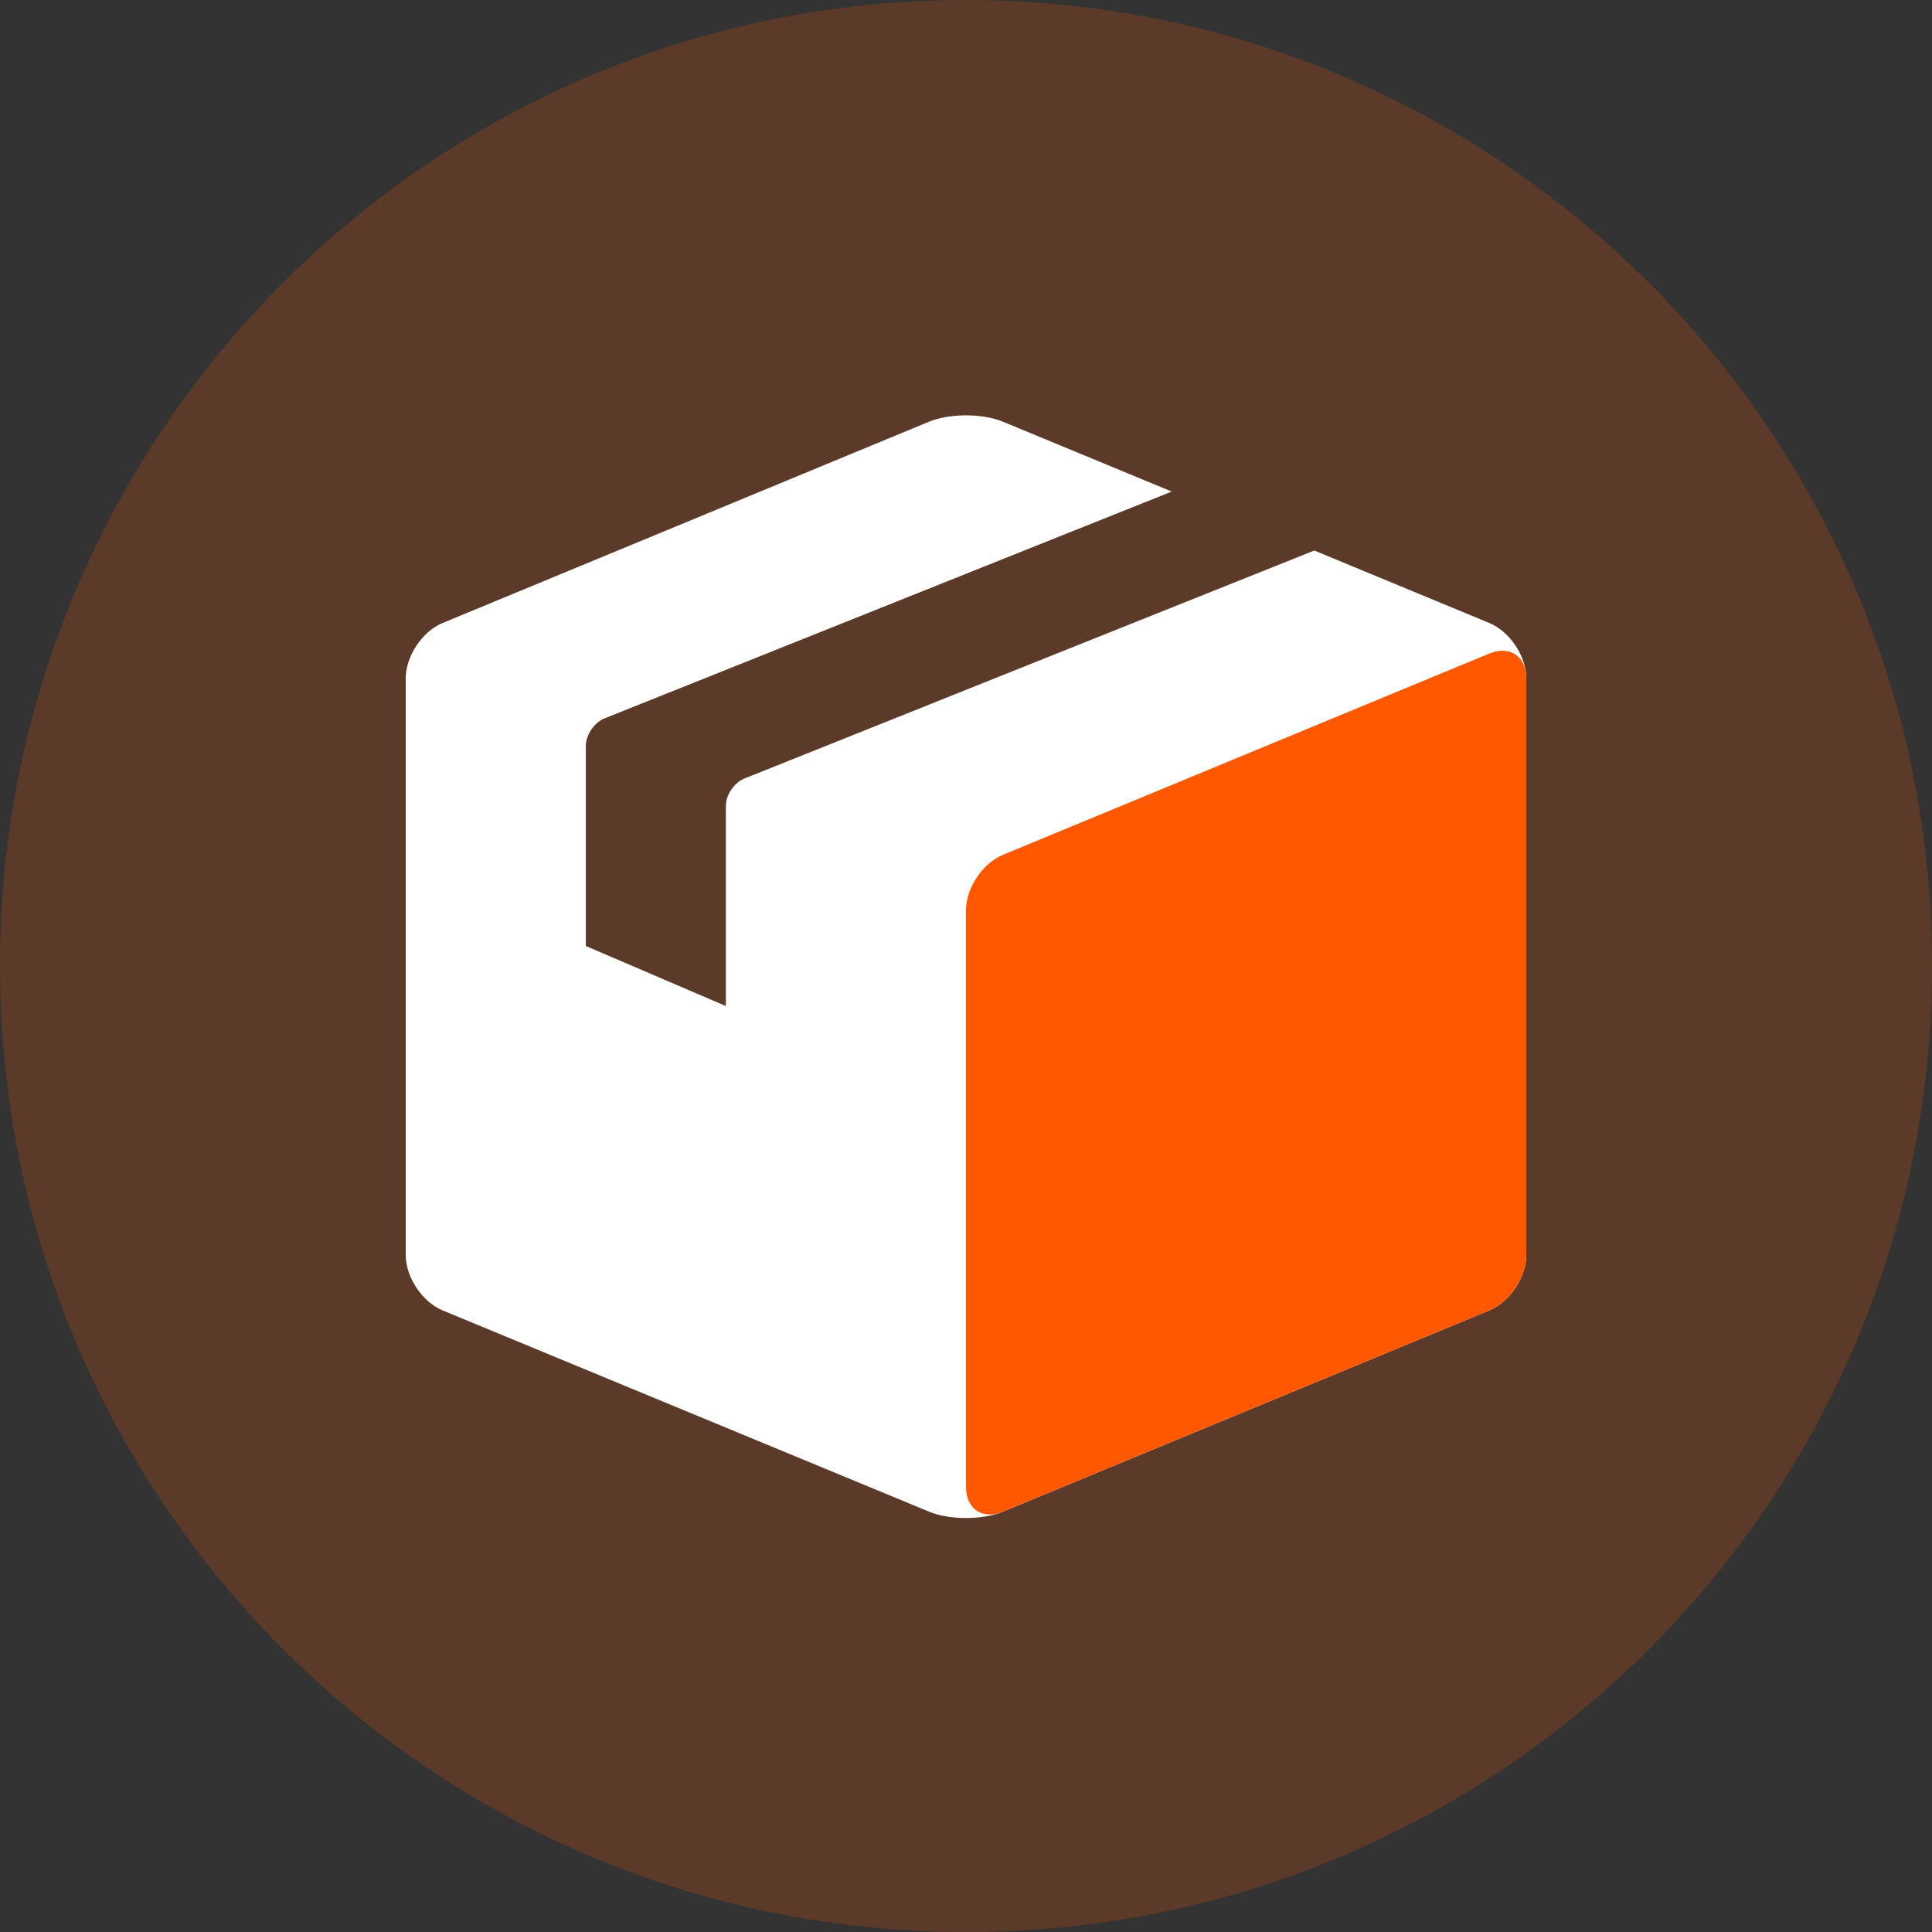 <svg width="40" height="40" viewBox="0 0 40 40" fill="none" xmlns="http://www.w3.org/2000/svg">
<rect x="0" y="0" width="40" height="40" fill="#333333" stroke="none"/>
<path opacity="0.2" d="M20 40C31.046 40 40 31.046 40 20C40 8.954 31.046 0 20 0C8.954 0 0 8.954 0 20C0 31.046 8.954 40 20 40Z" fill="#FF5800"/>
<path d="M24.259 10.177L20.765 8.731C20.341 8.555 19.657 8.556 19.234 8.731L9.165 12.898C8.741 13.073 8.4 13.586 8.4 14.045V25.984C8.4 26.444 8.743 26.956 9.165 27.131L19.234 31.297C19.659 31.473 20.343 31.473 20.765 31.297L30.834 27.131C31.259 26.955 31.6 26.443 31.6 25.984V14.045C31.6 13.585 31.257 13.072 30.834 12.898L27.211 11.398L15.432 16.11L15.415 16.117C15.202 16.202 15.028 16.457 15.028 16.686V20.829L12.129 19.586V15.443C12.129 15.216 12.302 14.959 12.516 14.873L12.543 14.863L24.259 10.177Z" fill="white"/>
<path d="M30.834 13.531C31.257 13.356 31.6 13.585 31.6 14.045V25.984C31.6 26.443 31.259 26.955 30.834 27.131L20.766 31.297C20.343 31.473 20 31.244 20 30.784V18.845C20 18.386 20.341 17.873 20.766 17.698L30.834 13.531Z" fill="#FF5800"/>
</svg>
